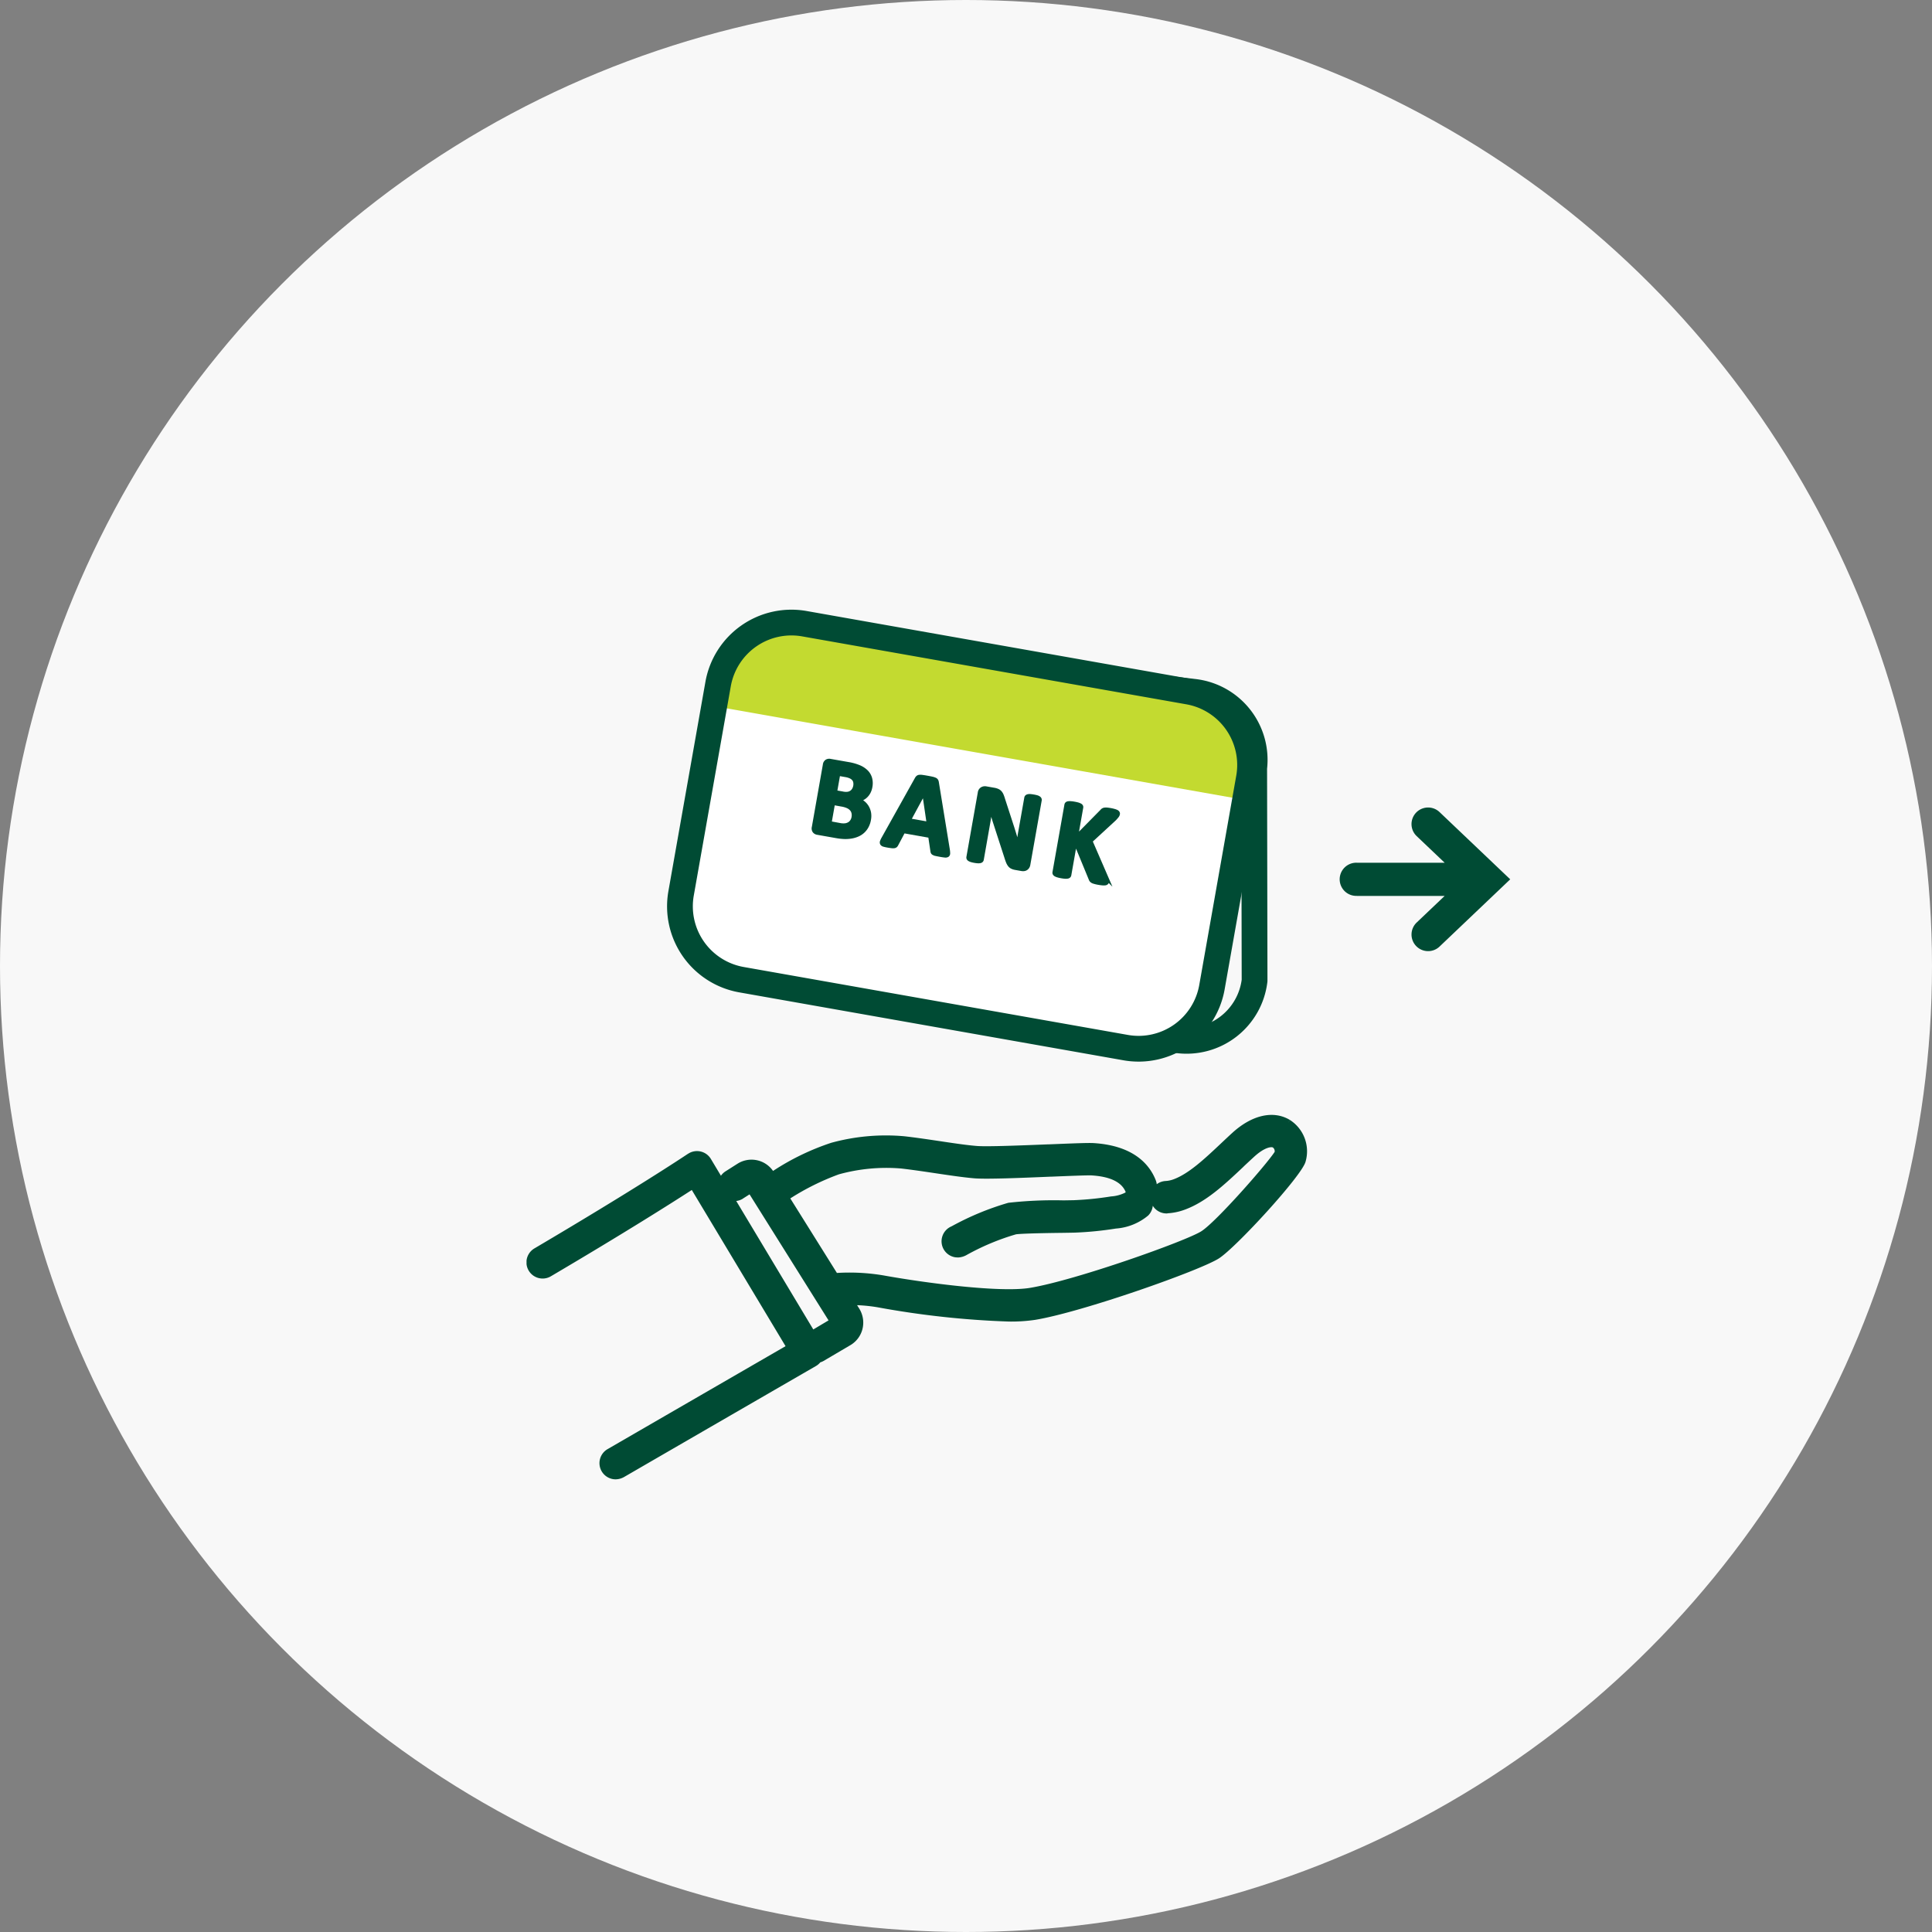 <svg xmlns="http://www.w3.org/2000/svg" width="225" height="225"><rect width="100%" height="100%" fill="#808080" stroke="none"/><defs><clipPath id="a"><path data-name="Rectangle 7737" transform="translate(.004 58.843)" fill="none" d="M0 0h90.902v42.439H0z"/></clipPath><clipPath id="b"><path data-name="Rectangle 7739" fill="none" d="M0 0h114.564v101.282H0z"/></clipPath></defs><g data-name="Group 33063" transform="translate(-198 -1162)"><circle data-name="Ellipse 4187" cx="112.5" cy="112.5" r="112.5" transform="translate(198 1162)" fill="#f8f8f8"/><g data-name="Group 32089"><g data-name="Group 32086"><g data-name="Group 32085" clip-path="url(#a)" fill="#004b34" transform="translate(259.316 1233)"><path data-name="Path 270087" d="M88.909 59.435l-.213.336.206-.344c-1.915-1.154-4.43-.584-6.73 1.53-.4.365-.788.731-1.173 1.093l-.139.131c-1.932 1.819-3.76 3.532-5.542 4.175a3.169 3.169 0 01-.9.184 1.875 1.875 0 00-1.019.373 1.934 1.934 0 00-.115-.461c-.708-1.805-2.532-4.021-7.2-4.326-.609-.041-2.126.018-5.219.144h-.109c-3.177.128-7.125.285-8.305.19-1.109-.089-2.559-.3-4.095-.531l-.274-.041c-1.278-.19-2.728-.407-4.065-.558a24.058 24.058 0 00-8.529.76 28.807 28.807 0 00-6.776 3.277 3.05 3.05 0 00-4.154-.83L23.2 65.4a1.876 1.876 0 00-.556.527l-1.172-1.958a1.884 1.884 0 00-2.583-.646l-.1.058c-.6.4-6.185 4.117-17.872 11.011a1.885 1.885 0 001.923 3.243c8.673-5.11 14.133-8.576 16.41-10.05l10.92 18.19c-3.284 1.9-11.13 6.434-20.684 11.965a1.885 1.885 0 00.362 3.465 1.806 1.806 0 00.521.077 2.049 2.049 0 001-.273c9.748-5.646 17.568-10.165 20.776-12.019l1.578-.912a1.872 1.872 0 00.493-.42 1.817 1.817 0 00.392-.17l3.115-1.834a3.036 3.036 0 001.4-1.865 3.084 3.084 0 00-.368-2.383L38.5 81a18.415 18.415 0 012.4.248 103.154 103.154 0 0015.311 1.66 19.242 19.242 0 003.034-.2c5.5-.91 19.206-5.747 21.4-7.159 2.029-1.31 9.662-9.633 10.083-11.257a4.331 4.331 0 00-1.82-4.86M25.2 68.589l.777-.495 9.2 14.678-1.777 1.056-8.974-14.962a1.879 1.879 0 00.781-.274zM74.646 70.3a6.842 6.842 0 001.954-.4c2.522-.908 4.629-2.884 6.867-4.993l.082-.084c.38-.36.775-.724 1.171-1.089 1.3-1.195 2.069-1.178 2.2-1.1a.538.538 0 01.208.517c-.95 1.464-6.77 8.1-8.523 9.232S63.973 78.1 58.63 78.986c-3.452.57-12.094-.557-17.068-1.454a23.865 23.865 0 00-3.95-.329q-.733 0-1.461.045l-5.429-8.682a29.012 29.012 0 015.646-2.8 20.738 20.738 0 017.241-.685c1.249.141 2.627.347 3.96.545 1.684.252 3.276.489 4.577.6 1.443.121 5.55-.052 8.835-.19h.1c1.921-.079 4.312-.178 4.768-.146 2.161.141 3.485.795 3.936 1.944-.022.02-.043.041-.063.062a4.271 4.271 0 01-1.643.439 36.639 36.639 0 01-4.322.438c-.244.006-.592.011-1.007.018h-.362a47.584 47.584 0 00-6.27.285 32.324 32.324 0 00-6.527 2.694l-.118.061a1.885 1.885 0 00.423 3.586c.111.02.224.019.36.029a2.24 2.24 0 001.061-.324 27.838 27.838 0 015.668-2.367c.262-.058 1.829-.136 5.439-.178.6-.009 1.1-.017 1.437-.026a39.966 39.966 0 004.784-.475 6.609 6.609 0 003.759-1.52 1.879 1.879 0 00.533-1.133 1.881 1.881 0 001.71.891"/><path data-name="Path 270088" d="M10.367 100.714a1.277 1.277 0 01-.356-.052 1.319 1.319 0 01-.254-2.425l21.195-12.261-11.511-19.188-.493.319c-1.948 1.266-7.46 4.776-16.39 10.037a1.318 1.318 0 11-1.345-2.268C13.341 67.722 18.883 64 19.112 63.849l.073-.044a1.318 1.318 0 011.8.453l1.622 2.71.5-.72a1.332 1.332 0 01.391-.371l1.361-.861a2.487 2.487 0 013.387.673l.315.454.462-.3a28.276 28.276 0 016.642-3.212 23.531 23.531 0 016.188-.828c.7 0 1.412.032 2.111.1 1.3.146 2.728.359 3.989.547l.317.048c1.546.229 3.006.445 4.135.535.264.021.66.031 1.154.031 1.772 0 4.791-.122 7.218-.22h.087c2.4-.1 3.894-.157 4.7-.157.2 0 .362 0 .483.012 4.372.285 6.061 2.315 6.708 3.968a1.333 1.333 0 01.082.323l.12.974.784-.591a1.281 1.281 0 01.708-.259 3.789 3.789 0 001.059-.218c1.894-.682 3.76-2.435 5.736-4.293l.36-.338c.313-.293.627-.589.949-.884a6.532 6.532 0 014.212-1.966 3.517 3.517 0 011.839.5 3.783 3.783 0 011.581 4.223c-.35 1.35-7.8 9.619-9.845 10.94-2.165 1.393-15.733 6.173-21.185 7.076a18.807 18.807 0 01-2.665.19h-.27a103.17 103.17 0 01-15.215-1.651 18.892 18.892 0 00-2.483-.257l-1.07-.04.823 1.315a2.517 2.517 0 01.3 1.942 2.481 2.481 0 01-1.143 1.515L34.315 87a1.224 1.224 0 01-.266.116l-.165.049-.109.131a1.289 1.289 0 01-.344.294l-1.575.909c-3.208 1.854-11.027 6.373-20.776 12.02a1.482 1.482 0 01-.713.2M24.83 68.155a1.3 1.3 0 01-.47.147l-.873.1L33.2 84.6l2.769-1.641-9.81-15.651zm12.782 9.614a23.5 23.5 0 013.856.322 98.061 98.061 0 0014.721 1.615 16.1 16.1 0 002.533-.162c5.406-.894 18.409-5.544 20.187-6.691 1.805-1.163 7.68-7.839 8.692-9.4l.066-.1.018-.119a1.1 1.1 0 00-.427-1.059.9.9 0 00-.505-.142 3.834 3.834 0 00-2.416 1.28c-.4.368-.8.734-1.178 1.1l-.094.093c-2.17 2.045-4.231 3.988-6.657 4.862a6.3 6.3 0 01-1.795.368l-.1.006a1.333 1.333 0 01-1.1-.619l-.876-1.424-.171 1.663a1.326 1.326 0 01-.373.793A5.991 5.991 0 0168.6 71.5a40.207 40.207 0 01-4.765.475c-.326.009-.829.017-1.423.025-1.486.018-5.005.072-5.552.192a28.357 28.357 0 00-5.82 2.424 1.713 1.713 0 01-.814.255l-.074-.008a1.357 1.357 0 01-.162-.014 1.318 1.318 0 01-.295-2.508l.151-.076a31.861 31.861 0 016.427-2.654 49.017 49.017 0 015.138-.274c.321 0 .641 0 .963.01h.373c.435-.007.78-.012 1.022-.019a36.782 36.782 0 004.4-.445 4.671 4.671 0 001.8-.49l.09-.044.319-.335-.071-.4c-.538-1.372-2.027-2.147-4.426-2.3a4.665 4.665 0 00-.315-.008c-.775 0-2.633.076-4.27.143l-.244.009c-2.532.1-5.564.231-7.474.231-.576 0-1.053-.011-1.384-.038-1.3-.108-2.946-.355-4.541-.593-1.394-.207-2.748-.409-3.981-.548q-.893-.074-1.761-.073a21.329 21.329 0 00-5.695.775 29.642 29.642 0 00-5.8 2.873l-.473.3 5.906 9.443.337-.021q.709-.044 1.426-.044"/></g></g><g data-name="Group 32088"><g data-name="Group 32087" clip-path="url(#b)" transform="translate(259.316 1233)"><path data-name="Path 270089" d="M75.919 50.158l-46.765-7.434c-4.372-.527-9.247-1.256-8.72-5.628l3.133-25.966a7.973 7.973 0 018.871-6.961l45.346 5.406a7.973 7.973 0 016.962 8.871l.045 24.75a7.975 7.975 0 01-8.872 6.962z" fill="none" stroke="#004b34" stroke-linecap="round" stroke-linejoin="round" stroke-width="3"/><path data-name="Path 270090" d="M69.218 50.9l-43.625-7.708A9.24 9.24 0 0118.1 32.485l4.116-23.262a9.239 9.239 0 0110.707-7.49l43.624 7.712a9.239 9.239 0 017.49 10.707l-4.112 23.262A9.24 9.24 0 0169.218 50.9" fill="#fff"/><path data-name="Path 270091" d="M77.793 9.665L31.676 1.512a7.974 7.974 0 00-9.24 6.464l-.576 3.258 61.821 10.929.576-3.258a7.974 7.974 0 00-6.464-9.24" fill="#c3da30"/><path data-name="Rectangle 7738" d="M18.004 33.04l4.31-24.374a8.675 8.675 0 0110.052-7.03l44.737 7.91a8.675 8.675 0 017.032 10.052l-4.309 24.373a8.674 8.674 0 01-10.052 7.032l-44.737-7.91a8.675 8.675 0 01-7.033-10.053z" fill="none" stroke="#004b34" stroke-linecap="round" stroke-linejoin="round" stroke-width="3"/><path data-name="Path 270092" d="M39.868 24.447a2.489 2.489 0 01-.265.784 2.147 2.147 0 01-1.053.965 2.987 2.987 0 01-.718.212 4.074 4.074 0 01-.806.055 6.268 6.268 0 01-.922-.1l-2.22-.392a.535.535 0 01-.336-.189.525.525 0 01-.072-.435l1.286-7.277a.517.517 0 01.217-.383.53.53 0 01.38-.063l2.1.37a5.7 5.7 0 011.278.359 2.637 2.637 0 01.828.548 1.754 1.754 0 01.44.76 2.16 2.16 0 01.027.977 2.08 2.08 0 01-.177.556 1.777 1.777 0 01-.313.449 1.7 1.7 0 01-.433.322 1.847 1.847 0 01-.541.183 2.294 2.294 0 01.615.341 1.89 1.89 0 01.448.509 2.013 2.013 0 01.247.659 2.173 2.173 0 01-.007.791m-1.771-.255a1.355 1.355 0 00-.005-.536 1 1 0 00-.216-.433 1.34 1.34 0 00-.436-.325 2.851 2.851 0 00-.741-.216l-1.009-.183-.418 2.374 1.225.226a2.119 2.119 0 00.61.031 1.215 1.215 0 00.458-.146 1 1 0 00.34-.312 1.167 1.167 0 00.189-.476m.2-3.65a1.274 1.274 0 000-.465.811.811 0 00-.173-.374 1.094 1.094 0 00-.354-.271 2.272 2.272 0 00-.617-.183L36.3 19.1l-.383 2.167.948.168a1.658 1.658 0 00.6.016 1.035 1.035 0 00.407-.174.983.983 0 00.28-.317 1.329 1.329 0 00.147-.416" fill="#004b34"/><path data-name="Path 270093" d="M39.868 24.447a2.489 2.489 0 01-.265.784 2.147 2.147 0 01-1.053.965 2.987 2.987 0 01-.718.212 4.074 4.074 0 01-.806.055 6.268 6.268 0 01-.922-.1l-2.22-.392a.535.535 0 01-.336-.189.525.525 0 01-.072-.435l1.286-7.277a.517.517 0 01.217-.383.53.53 0 01.38-.063l2.1.37a5.7 5.7 0 011.278.359 2.637 2.637 0 01.828.548 1.754 1.754 0 01.44.76 2.16 2.16 0 01.027.977 2.08 2.08 0 01-.177.556 1.777 1.777 0 01-.313.449 1.7 1.7 0 01-.433.322 1.847 1.847 0 01-.541.183 2.294 2.294 0 01.615.341 1.89 1.89 0 01.448.509 2.013 2.013 0 01.247.659 2.173 2.173 0 01-.01.79zm-1.768-.254a1.355 1.355 0 00-.005-.536 1 1 0 00-.216-.433 1.34 1.34 0 00-.436-.325 2.851 2.851 0 00-.741-.216l-1.009-.183-.418 2.374 1.225.226a2.119 2.119 0 00.61.031 1.215 1.215 0 00.458-.146 1 1 0 00.34-.312 1.167 1.167 0 00.192-.48zm.2-3.65a1.274 1.274 0 000-.465.811.811 0 00-.173-.374 1.094 1.094 0 00-.354-.271 2.272 2.272 0 00-.617-.183l-.856-.15-.383 2.167.948.168a1.658 1.658 0 00.6.016 1.035 1.035 0 00.407-.174.983.983 0 00.28-.317 1.329 1.329 0 00.148-.417z" fill="none" stroke="#004b34" stroke-miterlimit="10" stroke-width=".5"/><path data-name="Path 270094" d="M49.059 28a2.391 2.391 0 01.03.385.224.224 0 01-.089.195.426.426 0 01-.266.039c-.122-.011-.289-.034-.5-.071s-.39-.074-.512-.1a1.27 1.27 0 01-.274-.089.246.246 0 01-.121-.1.435.435 0 01-.04-.147l-.264-1.776-3.136-.555-.818 1.538a.557.557 0 01-.094.141.3.3 0 01-.153.072.974.974 0 01-.274 0 7.165 7.165 0 01-.45-.066 4.385 4.385 0 01-.46-.1.362.362 0 01-.217-.135.262.262 0 01-.009-.217 2.274 2.274 0 01.162-.344l3.884-6.951a.614.614 0 01.121-.161.321.321 0 01.183-.075 1.4 1.4 0 01.321.01c.134.018.311.045.53.084q.381.068.6.117a1.587 1.587 0 01.343.108.329.329 0 01.162.137.632.632 0 01.06.21zm-2.751-6.8H46.3l-1.807 3.339 2.367.419z" fill="#004b34"/><path data-name="Path 270095" d="M49.059 28a2.391 2.391 0 01.03.385.224.224 0 01-.089.195.426.426 0 01-.266.039c-.122-.011-.289-.034-.5-.071s-.39-.074-.512-.1a1.27 1.27 0 01-.274-.089.246.246 0 01-.121-.1.435.435 0 01-.04-.147l-.264-1.776-3.136-.555-.818 1.538a.557.557 0 01-.094.141.3.3 0 01-.153.072.974.974 0 01-.274 0 7.165 7.165 0 01-.45-.066 4.385 4.385 0 01-.46-.1.362.362 0 01-.217-.135.262.262 0 01-.009-.217 2.274 2.274 0 01.162-.344l3.884-6.951a.614.614 0 01.121-.161.321.321 0 01.183-.075 1.4 1.4 0 01.321.01c.134.018.311.045.53.084q.381.068.6.117a1.587 1.587 0 01.343.108.329.329 0 01.162.137.632.632 0 01.06.21zm-2.751-6.8H46.3l-1.807 3.339 2.367.419z" fill="none" stroke="#004b34" stroke-miterlimit="10" stroke-width=".5"/><path data-name="Path 270096" d="M58.424 29.7a.672.672 0 01-.1.256.6.6 0 01-.172.169.565.565 0 01-.228.076.851.851 0 01-.247-.008l-.724-.127a1.528 1.528 0 01-.382-.115.781.781 0 01-.274-.217 1.457 1.457 0 01-.21-.37q-.093-.227-.2-.577L54.5 24.512a19.37 19.37 0 01-.435-1.66h-.012q-.057.469-.126.933c-.046.309-.1.627-.155.954l-.766 4.361a.209.209 0 01-.057.11.262.262 0 01-.138.065.971.971 0 01-.243.014 3.251 3.251 0 01-.385-.048 3.1 3.1 0 01-.37-.086.927.927 0 01-.223-.1.25.25 0 01-.1-.107.218.218 0 01-.011-.122l1.326-7.5a.572.572 0 01.258-.424.653.653 0 01.462-.074l.91.16a1.739 1.739 0 01.405.115.862.862 0 01.276.191 1.114 1.114 0 01.2.312 4 4 0 01.164.465l1.085 3.339.185.594c.061.194.118.389.173.583s.106.383.157.571l.149.558h.007c.04-.3.085-.619.137-.948s.1-.64.155-.936l.693-3.915a.2.2 0 01.059-.111.322.322 0 01.144-.067.869.869 0 01.25-.013c.1.007.228.025.383.052a3.527 3.527 0 01.365.081.712.712 0 01.219.1.253.253 0 01.1.11.2.2 0 01.013.122z" fill="#004b34"/><path data-name="Path 270097" d="M58.424 29.7a.672.672 0 01-.1.256.6.6 0 01-.172.169.565.565 0 01-.228.076.851.851 0 01-.247-.008l-.724-.127a1.528 1.528 0 01-.382-.115.781.781 0 01-.274-.217 1.457 1.457 0 01-.21-.37q-.093-.227-.2-.577L54.5 24.512a19.37 19.37 0 01-.435-1.66h-.012q-.057.469-.126.933c-.046.309-.1.627-.155.954l-.766 4.361a.209.209 0 01-.057.11.262.262 0 01-.138.065.971.971 0 01-.243.014 3.251 3.251 0 01-.385-.048 3.1 3.1 0 01-.37-.086.927.927 0 01-.223-.1.25.25 0 01-.1-.107.218.218 0 01-.011-.122l1.326-7.5a.572.572 0 01.258-.424.653.653 0 01.462-.074l.91.16a1.739 1.739 0 01.405.115.862.862 0 01.276.191 1.114 1.114 0 01.2.312 4 4 0 01.164.465l1.085 3.339.185.594c.061.194.118.389.173.583s.106.383.157.571l.149.558h.007c.04-.3.085-.619.137-.948s.1-.64.155-.936l.693-3.915a.2.2 0 01.059-.111.322.322 0 01.144-.067.869.869 0 01.25-.013c.1.007.228.025.383.052a3.527 3.527 0 01.365.081.712.712 0 01.219.1.253.253 0 01.1.11.2.2 0 01.013.122z" fill="none" stroke="#004b34" stroke-miterlimit="10" stroke-width=".5"/><path data-name="Path 270098" d="M67.6 31.671a.223.223 0 01-.058.119.269.269 0 01-.151.068 1.34 1.34 0 01-.284.005 4.046 4.046 0 01-.443-.057 3.95 3.95 0 01-.6-.14.626.626 0 01-.248-.143.478.478 0 01-.1-.177L63.9 26.939l-.7 3.961a.218.218 0 01-.061.116.3.3 0 01-.15.063 1.234 1.234 0 01-.268.009 3.4 3.4 0 01-.418-.054 3.257 3.257 0 01-.405-.092 1.149 1.149 0 01-.251-.1.324.324 0 01-.125-.112.2.2 0 01-.02-.13l1.391-7.864a.2.2 0 01.062-.115.3.3 0 01.155-.059 1.336 1.336 0 01.27-.006 3.724 3.724 0 01.412.053 4 4 0 01.412.092 1.435 1.435 0 01.248.1.282.282 0 01.121.107.2.2 0 01.016.13l-.628 3.555 3.073-3.116a.462.462 0 01.133-.119.486.486 0 01.184-.058 1.3 1.3 0 01.272 0c.11.011.248.031.415.06a4.231 4.231 0 01.422.1 1.313 1.313 0 01.259.1.3.3 0 01.123.112.187.187 0 01.018.123.509.509 0 01-.1.216c-.052.07-.147.179-.283.328l-2.821 2.6 1.828 4.216a3.19 3.19 0 01.11.381.515.515 0 010 .144" fill="#004b34"/><path data-name="Path 270099" d="M67.6 31.671a.223.223 0 01-.058.119.269.269 0 01-.151.068 1.34 1.34 0 01-.284.005 4.046 4.046 0 01-.443-.057 3.95 3.95 0 01-.6-.14.626.626 0 01-.248-.143.478.478 0 01-.1-.177L63.9 26.939l-.7 3.961a.218.218 0 01-.061.116.3.3 0 01-.15.063 1.234 1.234 0 01-.268.009 3.4 3.4 0 01-.418-.054 3.257 3.257 0 01-.405-.092 1.149 1.149 0 01-.251-.1.324.324 0 01-.125-.112.2.2 0 01-.02-.13l1.391-7.864a.2.2 0 01.062-.115.3.3 0 01.155-.059 1.336 1.336 0 01.27-.006 3.724 3.724 0 01.412.053 4 4 0 01.412.092 1.435 1.435 0 01.248.1.282.282 0 01.121.107.2.2 0 01.016.13l-.628 3.555 3.073-3.116a.462.462 0 01.133-.119.486.486 0 01.184-.058 1.3 1.3 0 01.272 0c.11.011.248.031.415.06a4.231 4.231 0 01.422.1 1.313 1.313 0 01.259.1.3.3 0 01.123.112.187.187 0 01.018.123.509.509 0 01-.1.216c-.052.07-.147.179-.283.328l-2.821 2.6 1.828 4.216a3.19 3.19 0 01.11.381.515.515 0 01.006.135z" fill="none" stroke="#004b34" stroke-miterlimit="10" stroke-width=".5"/><path data-name="Path 270100" d="M96.717 33.337h10.213l-3.26 3.1a1.932 1.932 0 102.663 2.8l8.231-7.831-8.232-7.832a1.932 1.932 0 10-2.663 2.8l3.26 3.1H96.717a1.931 1.931 0 00-.166 3.859 1.533 1.533 0 00.166 0z" fill="#004b34"/></g></g></g></g></svg>